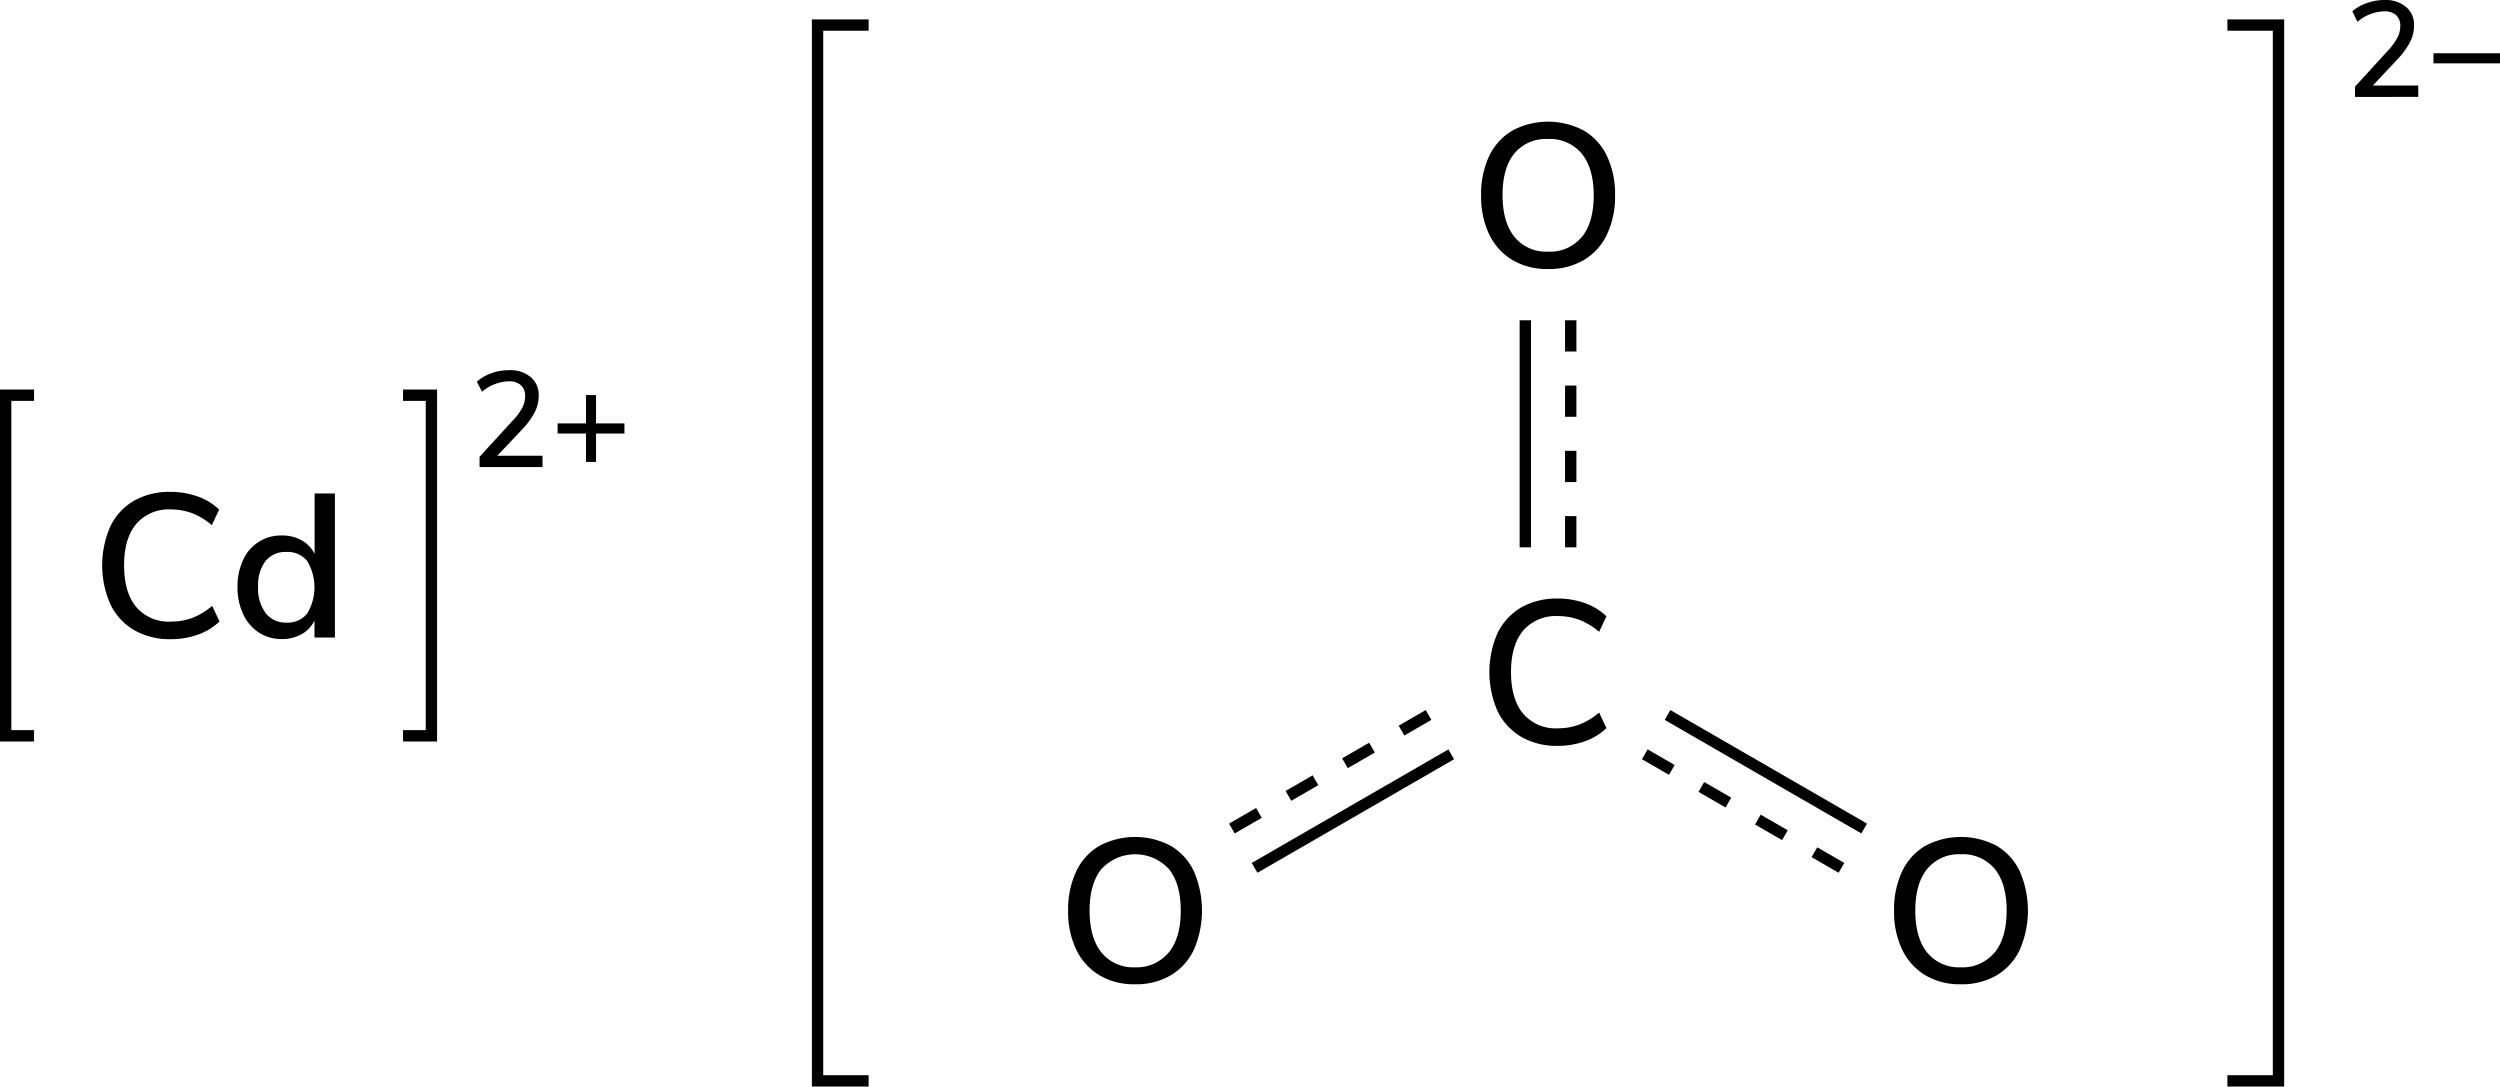 <svg xmlns="http://www.w3.org/2000/svg" width="440.4" height="191.42" viewBox="0 0 440.4 191.42"><defs><style>.cls-1{fill:none;stroke-linecap:square;}.cls-1,.cls-2,.cls-3{stroke:#000;stroke-miterlimit:10;stroke-width:2px;}.cls-2{stroke-dasharray:5.5 6;}</style></defs><title>Chemical structure of cadmium carbonate</title><g id="レイヤー_2" data-name="レイヤー 2"><g id="レイヤー_1-2" data-name="レイヤー 1"><polyline class="cls-1" points="152.02 190.41 144.02 190.41 144.02 4.42 152.02 4.42"/><path d="M426,15.07v2H414.86V15.26l5.83-6.38a10.1,10.1,0,0,0,1.63-2.23,4.42,4.42,0,0,0,.51-2,2.49,2.49,0,0,0-.75-2A3,3,0,0,0,420,2a7.56,7.56,0,0,0-4.71,1.84L414.38,2A7.42,7.42,0,0,1,416.92.55,9.09,9.09,0,0,1,420,0a5.68,5.68,0,0,1,3.84,1.21,4.11,4.11,0,0,1,1.42,3.28,6.4,6.4,0,0,1-.64,2.78,12.85,12.85,0,0,1-2.12,3L418,15.07Z"/><path d="M440.4,9.38v1.78H428.68V9.38Z"/><polyline class="cls-1" points="393.38 190.41 401.38 190.41 401.38 4.42 393.38 4.42"/><path d="M193.69,171.81a10.63,10.63,0,0,1-4.09-4.5,15.4,15.4,0,0,1-1.44-6.88,15.73,15.73,0,0,1,1.43-6.93,10.31,10.31,0,0,1,4.08-4.5,13.44,13.44,0,0,1,12.57,0,10.37,10.37,0,0,1,4.08,4.5,17.45,17.45,0,0,1,0,13.79,10.42,10.42,0,0,1-4.08,4.52,12.08,12.08,0,0,1-6.3,1.58A11.9,11.9,0,0,1,193.69,171.81Zm12.19-4q2.12-2.59,2.12-7.38c0-3.19-.7-5.65-2.11-7.36a8.08,8.08,0,0,0-11.84,0c-1.4,1.71-2.11,4.17-2.11,7.36s.71,5.65,2.11,7.38a7.18,7.18,0,0,0,5.89,2.59A7.28,7.28,0,0,0,205.88,167.78Z"/><path d="M339.18,171.81a10.61,10.61,0,0,1-4.08-4.5,15.4,15.4,0,0,1-1.44-6.88,15.73,15.73,0,0,1,1.42-6.93,10.37,10.37,0,0,1,4.08-4.5,13.44,13.44,0,0,1,12.57,0,10.31,10.31,0,0,1,4.08,4.5,17.34,17.34,0,0,1,0,13.79,10.36,10.36,0,0,1-4.08,4.52,12.08,12.08,0,0,1-6.3,1.58A11.92,11.92,0,0,1,339.18,171.81Zm12.19-4q2.11-2.59,2.12-7.38c0-3.19-.7-5.65-2.1-7.36a7.26,7.26,0,0,0-6-2.58,7.19,7.19,0,0,0-5.89,2.58c-1.4,1.71-2.1,4.17-2.1,7.36s.7,5.65,2.1,7.38a7.2,7.2,0,0,0,5.89,2.59A7.28,7.28,0,0,0,351.37,167.78Z"/><path d="M268,129.81a10.58,10.58,0,0,1-4.18-4.52,17.12,17.12,0,0,1,0-13.79A10.53,10.53,0,0,1,268,107a12.61,12.61,0,0,1,6.39-1.56,14,14,0,0,1,4.82.81,10.34,10.34,0,0,1,3.78,2.32l-1.29,2.74a12,12,0,0,0-3.51-2.13,10.8,10.8,0,0,0-3.76-.65,7.55,7.55,0,0,0-6.11,2.56c-1.42,1.7-2.14,4.14-2.14,7.31s.72,5.61,2.14,7.32a7.5,7.5,0,0,0,6.11,2.58,10.8,10.8,0,0,0,3.76-.65,12,12,0,0,0,3.51-2.13l1.29,2.74a10.34,10.34,0,0,1-3.78,2.32,14,14,0,0,1-4.82.81A12.41,12.41,0,0,1,268,129.81Z"/><line class="cls-2" x1="276.7" y1="56.42" x2="276.7" y2="96.42"/><line class="cls-3" x1="268.7" y1="56.42" x2="268.7" y2="96.42"/><path d="M266.44,45.81a10.57,10.57,0,0,1-4.09-4.5,15.4,15.4,0,0,1-1.44-6.88,15.73,15.73,0,0,1,1.42-6.93,10.33,10.33,0,0,1,4.09-4.5A13.42,13.42,0,0,1,279,23a10.33,10.33,0,0,1,4.09,4.5,15.66,15.66,0,0,1,1.42,6.9,15.61,15.61,0,0,1-1.42,6.89A10.39,10.39,0,0,1,279,45.81a12,12,0,0,1-6.3,1.58A11.86,11.86,0,0,1,266.44,45.81Zm12.18-4q2.13-2.6,2.13-7.38c0-3.19-.71-5.65-2.11-7.36a7.25,7.25,0,0,0-6-2.58A7.16,7.16,0,0,0,266.8,27c-1.41,1.71-2.11,4.17-2.11,7.36s.7,5.65,2.11,7.38a7.16,7.16,0,0,0,5.88,2.59A7.26,7.26,0,0,0,278.62,41.78Z"/><line class="cls-2" x1="217.01" y1="145.95" x2="251.65" y2="125.95"/><line class="cls-3" x1="221.01" y1="152.88" x2="255.65" y2="132.88"/><line class="cls-2" x1="324.39" y1="152.88" x2="289.75" y2="132.88"/><line class="cls-3" x1="328.39" y1="145.95" x2="293.75" y2="125.95"/><path d="M95.57,80.28v2H84.48V80.47l5.84-6.38A10.22,10.22,0,0,0,92,71.85a4.47,4.47,0,0,0,.5-2,2.51,2.51,0,0,0-.74-2,3.09,3.09,0,0,0-2.14-.68,7.55,7.55,0,0,0-4.7,1.85L84,67.25a7.31,7.31,0,0,1,2.55-1.49,9,9,0,0,1,3.09-.55,5.68,5.68,0,0,1,3.84,1.21,4.07,4.07,0,0,1,1.42,3.27,6.27,6.27,0,0,1-.64,2.79,12.85,12.85,0,0,1-2.12,3L87.6,80.28Z"/><path d="M110,74.59v1.78h-5v5h-1.77v-5h-5V74.59h5v-5h1.77v5Z"/><polyline class="cls-1" points="72 129.62 76 129.62 76 69.62 72 69.62"/><polyline class="cls-1" points="5 129.62 1 129.62 1 69.62 5 69.62"/><path d="M23.63,111a10.5,10.5,0,0,1-4.17-4.52,17,17,0,0,1,0-13.79,10.39,10.39,0,0,1,4.17-4.5A12.66,12.66,0,0,1,30,86.65a14.07,14.07,0,0,1,4.83.81,10.34,10.34,0,0,1,3.78,2.32l-1.3,2.73a12,12,0,0,0-3.51-2.12,10.76,10.76,0,0,0-3.76-.65A7.5,7.5,0,0,0,24,92.3c-1.43,1.7-2.14,4.14-2.14,7.3s.71,5.62,2.14,7.33a7.48,7.48,0,0,0,6.1,2.57,10.76,10.76,0,0,0,3.76-.64,12,12,0,0,0,3.51-2.13l1.3,2.74a10.34,10.34,0,0,1-3.78,2.32,14.07,14.07,0,0,1-4.83.81A12.56,12.56,0,0,1,23.63,111Z"/><path d="M59,86.93v25.38H55.4v-3a5.47,5.47,0,0,1-2.3,2.43,7.07,7.07,0,0,1-3.49.84,7.29,7.29,0,0,1-4-1.15,7.61,7.61,0,0,1-2.77-3.24,11,11,0,0,1-1-4.79,10.85,10.85,0,0,1,1-4.78,7.27,7.27,0,0,1,6.82-4.29,6.94,6.94,0,0,1,3.47.85,5.62,5.62,0,0,1,2.29,2.39V86.93Zm-4.87,21.13a9,9,0,0,0,0-9.21,4.4,4.4,0,0,0-3.66-1.62,4.51,4.51,0,0,0-3.69,1.6,7,7,0,0,0-1.31,4.55A7.23,7.23,0,0,0,46.8,108a4.43,4.43,0,0,0,3.67,1.68A4.38,4.38,0,0,0,54.13,108.06Z"/></g></g></svg>